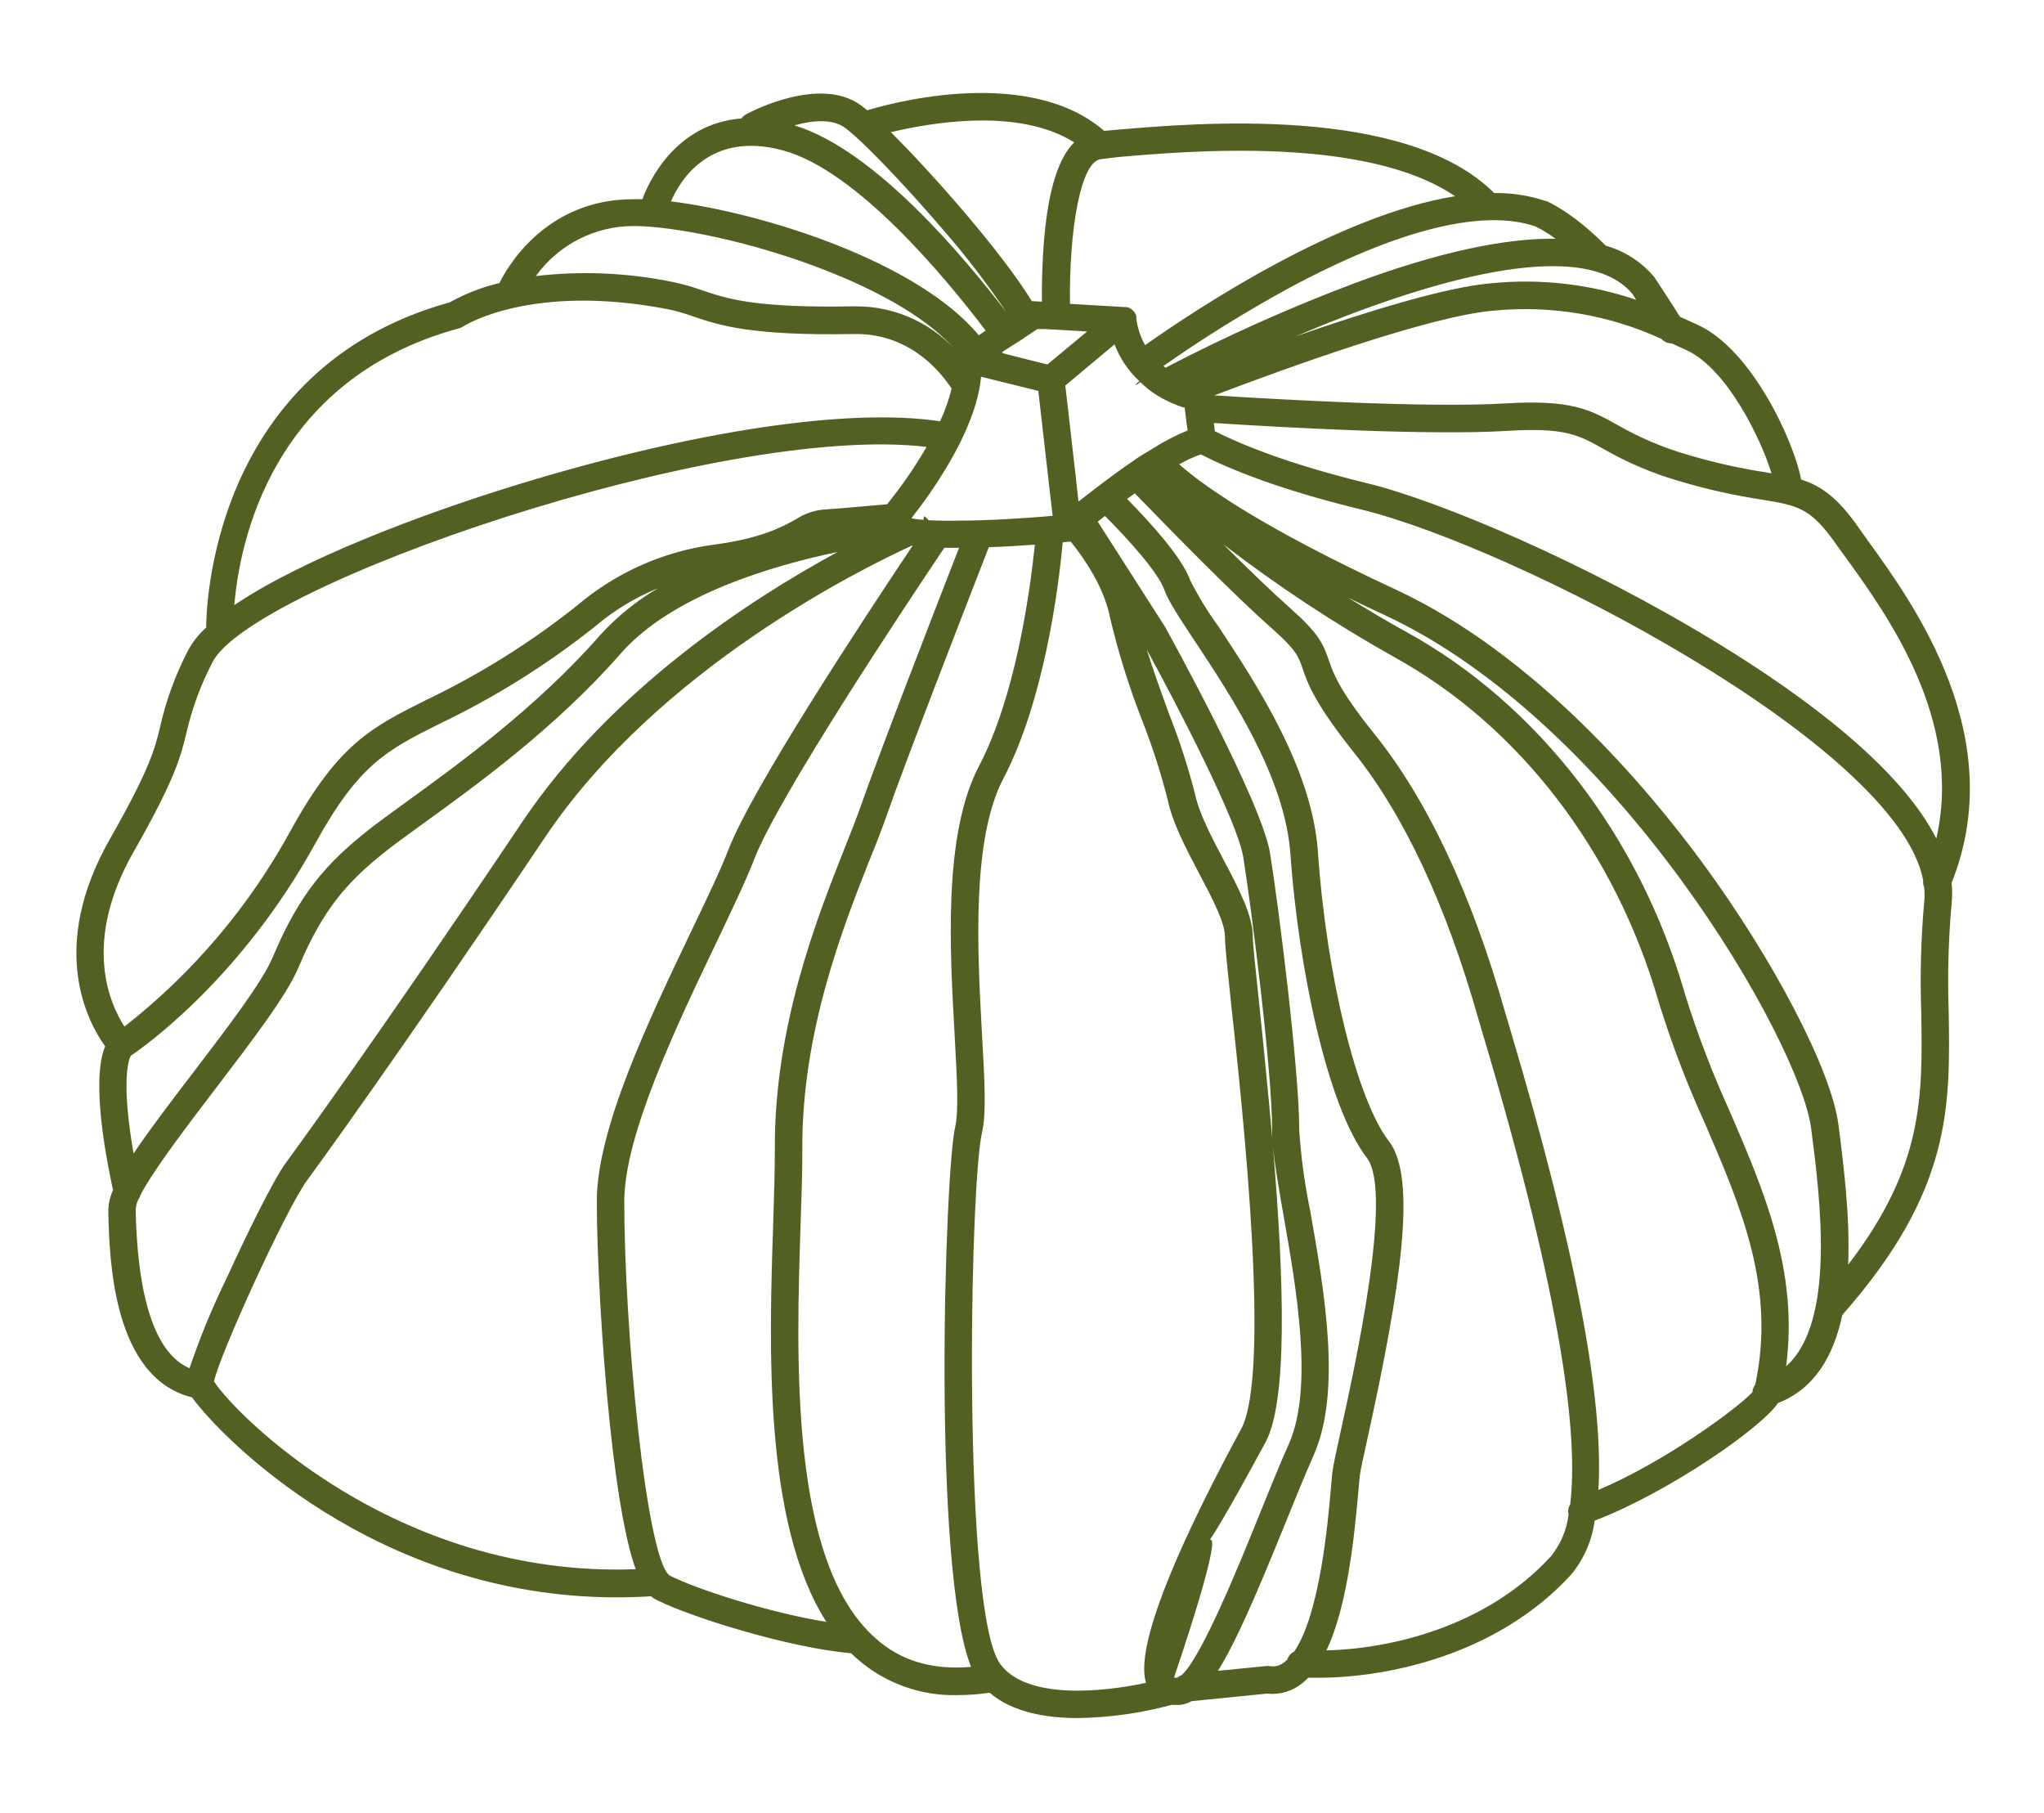 <?xml version="1.0" encoding="UTF-8"?> <svg xmlns="http://www.w3.org/2000/svg" viewBox="0 0 183.00 162.26" data-guides="{&quot;vertical&quot;:[],&quot;horizontal&quot;:[]}"><defs></defs><path fill="#526122" stroke="none" fill-opacity="1" stroke-width="1" stroke-opacity="1" class="cls-1" id="tSvg58239b536b" title="Path 1" d="M167.241 48.409C166.95 47.999 166.659 47.589 166.368 47.179C164.523 44.535 163.035 43.49 161.257 42.924C160.643 39.603 156.891 31.332 152.033 29.093C151.492 28.841 150.951 28.595 150.41 28.362C149.764 27.316 148.454 25.324 148.147 24.856C148.124 24.819 148.097 24.784 148.067 24.752C146.938 23.424 145.439 22.463 143.762 21.991C140.792 18.978 138.51 18.018 138.412 17.981C138.392 17.981 138.371 17.981 138.351 17.981C136.876 17.492 135.329 17.255 133.775 17.28C125.867 9.384 107.055 11.008 99.953 11.617C99.588 11.649 99.223 11.682 98.858 11.715C91.743 5.565 78.565 9.6 77.642 9.87C77.642 9.87 77.642 9.87 77.642 9.87C77.39 9.667 77.175 9.495 76.99 9.366C73.387 6.851 67.471 9.87 66.813 10.221C66.64 10.31 66.492 10.441 66.383 10.602C60.399 11.069 58.031 16.407 57.515 17.834C57.261 17.834 57.007 17.834 56.752 17.834C48.592 17.791 45.167 24.407 44.718 25.336C43.165 25.701 41.67 26.28 40.278 27.058C18.754 33.023 18.459 54.829 18.459 56.17C17.787 56.772 17.227 57.488 16.805 58.285C15.703 60.414 14.877 62.675 14.345 65.013C13.89 66.938 13.454 68.758 9.862 75.061C4.266 84.857 7.858 91.499 9.419 93.663C9.296 93.944 9.201 94.237 9.137 94.537C8.319 98.159 9.752 104.819 10.121 106.534C10.121 106.534 10.121 106.534 10.121 106.534C9.862 107.081 9.719 107.676 9.702 108.281C9.702 108.435 9.702 108.588 9.702 108.742C9.813 112.776 10.114 123.323 17.192 125.081C17.192 125.081 17.192 125.081 17.192 125.081C19.751 128.623 33.679 142.982 55.197 142.982C56.187 142.982 57.201 142.952 58.222 142.89C58.242 142.89 58.263 142.89 58.283 142.89C58.443 143.023 58.619 143.134 58.806 143.222C61.949 144.791 70.613 147.484 76.148 147.982C76.166 147.982 76.185 147.982 76.203 147.982C76.388 148.161 76.572 148.339 76.763 148.505C79.246 150.672 82.453 151.825 85.748 151.733C86.702 151.73 87.656 151.658 88.601 151.518C90.636 153.265 93.631 153.787 96.509 153.787C99.341 153.743 102.157 153.346 104.891 152.607C105.026 152.607 105.168 152.607 105.315 152.607C105.432 152.607 105.549 152.607 105.666 152.607C106.02 152.57 106.362 152.457 106.668 152.274C108.923 152.049 111.178 151.824 113.433 151.598C114.563 151.726 115.698 151.393 116.581 150.676C116.775 150.523 116.958 150.356 117.128 150.178C117.434 150.178 117.739 150.178 118.045 150.178C123.985 150.178 133.978 148.265 140.687 140.923C141.815 139.544 142.537 137.879 142.772 136.114C149.26 133.654 157.703 127.824 159.179 125.592C162.487 124.306 164.172 121.336 164.941 117.708C174.731 106.596 174.608 99.13 174.466 90.503C174.356 87.309 174.442 84.111 174.725 80.928C174.795 80.3 174.795 79.667 174.725 79.04C179.946 65.985 171.373 54.116 167.241 48.409ZM158.601 42.364C158.443 42.337 158.285 42.311 158.127 42.284C155.791 41.927 153.482 41.412 151.215 40.74C148.952 40.096 146.777 39.175 144.74 37.998C142.385 36.688 140.681 35.747 134.771 36.11C128.007 36.522 114.798 35.778 108.716 35.391C115.419 32.845 128.099 28.263 133.726 27.808C138.869 27.306 144.054 28.178 148.749 30.336C148.984 30.593 149.317 30.738 149.665 30.735C150.112 30.94 150.559 31.145 151.006 31.35C154.61 33.005 157.666 39.283 158.601 42.364ZM106.33 38.539C105.862 38.72 105.405 38.925 104.959 39.154C104.627 39.32 104.288 39.511 103.938 39.708C103.938 39.708 103.938 39.708 103.938 39.708C103.938 39.708 103.938 39.708 103.938 39.708C103.893 39.734 103.848 39.761 103.802 39.788C103.802 39.788 103.802 39.788 103.802 39.788C103.569 39.923 103.335 40.064 103.095 40.218C102.755 40.423 102.417 40.628 102.081 40.833C102.011 40.878 101.941 40.923 101.871 40.968C101.666 41.112 101.461 41.255 101.257 41.399C100.814 41.7 100.377 42.014 99.947 42.321C99.698 42.504 99.451 42.686 99.203 42.868C98.483 43.404 97.813 43.92 97.222 44.381C97.151 44.437 97.079 44.492 97.007 44.547C96.858 44.662 96.708 44.777 96.558 44.892C96.536 44.687 96.513 44.482 96.49 44.277C96.47 44.096 96.45 43.916 96.429 43.736C96.429 43.736 96.429 43.736 96.429 43.736C96.384 43.326 96.339 42.916 96.294 42.506C96.294 42.506 96.294 42.506 96.294 42.506C95.989 39.841 95.683 37.176 95.378 34.511C95.378 34.511 95.378 34.511 95.378 34.511C96.847 33.281 98.317 32.051 99.787 30.821C100.262 32.08 101.024 33.211 102.013 34.124C101.868 34.215 101.744 34.337 101.65 34.48C101.756 34.442 101.855 34.388 101.945 34.321C101.996 34.282 102.048 34.243 102.099 34.204C102.408 34.511 102.739 34.794 103.089 35.052C103.459 35.316 103.847 35.553 104.251 35.76C104.286 35.778 104.321 35.797 104.356 35.815C104.87 36.077 105.405 36.297 105.955 36.473C105.99 36.473 106.025 36.473 106.059 36.473C106.08 36.635 106.1 36.797 106.121 36.959C106.121 36.959 106.121 36.959 106.121 36.959C106.149 37.196 106.178 37.434 106.207 37.672C106.248 37.961 106.289 38.25 106.33 38.539M83.238 46.57C83.206 46.57 83.173 46.57 83.14 46.57C83.032 46.415 82.886 46.29 82.716 46.208C82.718 46.318 82.701 46.428 82.666 46.533C82.248 46.497 81.892 46.453 81.603 46.398C81.668 46.306 81.734 46.214 81.8 46.121C81.972 45.906 82.156 45.66 82.359 45.39C83.529 43.828 84.586 42.184 85.52 40.47C85.889 39.788 86.24 39.074 86.553 38.349C86.676 38.062 86.793 37.772 86.903 37.481C87.228 36.656 87.478 35.805 87.654 34.935C87.703 34.714 87.74 34.499 87.771 34.277C87.801 34.056 87.82 33.909 87.838 33.724C88.453 33.876 89.068 34.028 89.683 34.179C90.776 34.45 91.868 34.72 92.961 34.991C93.317 38.115 93.674 41.239 94.031 44.363C94.055 44.568 94.08 44.773 94.105 44.978C94.15 45.375 94.195 45.773 94.24 46.171C94.078 46.185 93.916 46.199 93.754 46.214C93.451 46.238 93.147 46.263 92.844 46.288C91.712 46.374 90.575 46.441 89.474 46.503C88.552 46.546 87.629 46.577 86.805 46.595C86.576 46.595 86.346 46.595 86.116 46.595C85.034 46.626 84.05 46.613 83.238 46.57ZM91.331 30.489C91.477 30.391 91.622 30.293 91.768 30.194C92.135 29.948 92.502 29.702 92.869 29.456C93.026 29.456 93.184 29.456 93.342 29.456C93.426 29.456 93.51 29.456 93.594 29.456C93.594 29.456 93.594 29.456 93.594 29.456C94.324 29.497 95.054 29.538 95.783 29.579C96.298 29.61 96.812 29.641 97.327 29.672C96.144 30.655 94.961 31.639 93.779 32.623C93.256 32.494 92.733 32.365 92.211 32.236C91.405 32.031 90.599 31.826 89.794 31.621C89.772 31.583 89.747 31.546 89.72 31.51C90.257 31.17 90.794 30.83 91.331 30.489M146.136 26.289C146.255 26.472 146.374 26.654 146.493 26.837C142.326 25.425 137.907 24.919 133.529 25.355C129.495 25.68 122.337 27.901 116.009 30.102C127.503 25.213 141.628 20.964 146.136 26.289ZM139.267 21.369C134.679 21.308 128.677 22.599 121.298 25.342C115.502 27.525 109.843 30.052 104.35 32.912C104.283 32.867 104.22 32.818 104.159 32.765C107.819 30.195 111.624 27.838 115.554 25.705C125.197 20.539 132.773 18.658 137.477 20.269C138.107 20.583 138.707 20.956 139.267 21.369ZM100.174 14.052C106.44 13.511 122.312 12.146 130.27 17.563C119.89 19.236 107.394 27.458 102.523 30.895C102.108 30.161 101.841 29.352 101.736 28.515C101.736 28.515 101.736 28.515 101.736 28.515C101.739 28.474 101.739 28.433 101.736 28.392C101.739 28.36 101.739 28.327 101.736 28.294C101.736 28.294 101.736 28.294 101.736 28.257C101.722 28.217 101.703 28.177 101.681 28.14C101.546 27.858 101.308 27.638 101.017 27.526C100.965 27.506 100.911 27.491 100.857 27.483C100.826 27.477 100.795 27.477 100.764 27.483C100.75 27.483 100.736 27.483 100.722 27.483C100.699 27.483 100.676 27.483 100.654 27.483C99.034 27.388 97.415 27.294 95.796 27.2C95.704 20.773 96.718 14.371 98.594 14.242C99.121 14.179 99.647 14.115 100.174 14.052M96.171 12.742C94.769 14.132 93.883 16.942 93.496 21.24C93.305 23.362 93.268 25.447 93.281 27.003C93.053 26.99 92.826 26.978 92.598 26.966C92.529 26.956 92.458 26.956 92.389 26.966C89.745 22.661 83.62 15.663 79.758 11.832C82.98 11.069 91.067 9.526 96.171 12.742ZM75.588 11.395C77.009 12.385 80.883 16.407 84.419 20.546C86.461 22.884 88.352 25.348 90.083 27.925C86.319 23.006 78.306 13.4 71.124 11.223C72.717 10.774 74.475 10.62 75.588 11.395ZM70.115 13.467C76.708 15.257 84.647 24.844 88.244 29.585C88.039 29.727 87.834 29.868 87.629 30.01C82.174 23.424 68.381 19.064 60.073 18.024C60.891 16.118 63.585 11.684 70.115 13.467ZM56.734 20.232C60.301 20.232 67.422 21.622 74.125 24.278C79.346 26.351 83.201 28.718 85.391 31.16C83.106 28.76 79.935 27.408 76.622 27.421C76.54 27.421 76.457 27.421 76.376 27.421C67.594 27.587 65.073 26.732 62.847 25.982C61.979 25.666 61.089 25.416 60.184 25.232C56.169 24.41 52.048 24.233 47.977 24.709C50.007 21.889 53.278 20.227 56.734 20.232ZM41.096 29.389C41.225 29.357 41.348 29.303 41.458 29.229C41.52 29.186 47.485 25.318 59.741 27.667C60.536 27.829 61.317 28.051 62.078 28.331C64.372 29.106 67.225 30.071 76.437 29.899C81.006 29.813 83.816 32.697 85.2 34.782C84.953 35.789 84.607 36.77 84.167 37.709C76.05 36.479 62.287 38.533 46.655 43.281C37.59 46.041 26.909 50.143 20.981 54.165C21.43 48.723 24.221 33.97 41.096 29.389ZM11.959 76.254C15.729 69.644 16.202 67.645 16.701 65.554C17.204 63.389 17.976 61.297 19 59.325C22.303 52.468 64.507 37.801 82.955 40.003C81.914 41.805 80.731 43.522 79.419 45.137C77.519 45.31 74.746 45.55 73.645 45.617C72.787 45.716 71.963 46.016 71.241 46.49C70.011 47.179 68.098 48.212 63.818 48.766C59.333 49.384 55.117 51.27 51.667 54.202C47.508 57.513 42.988 60.343 38.193 62.639C33.273 65.099 30.316 66.562 26.035 74.323C22.321 81.134 17.252 87.113 11.142 91.892C9.85 89.882 7.316 84.408 11.959 76.254ZM11.959 103.251C11.48 100.545 11.068 97.04 11.517 95.053C11.554 94.86 11.62 94.673 11.713 94.5C12.943 93.676 21.608 87.538 28.225 75.504C32.13 68.401 34.682 67.128 39.294 64.816C44.252 62.451 48.927 59.532 53.229 56.114C53.255 56.092 53.282 56.069 53.309 56.047C54.986 54.627 56.877 53.482 58.911 52.652C58.911 52.652 58.911 52.652 58.911 52.652C56.97 53.789 55.213 55.216 53.702 56.883C48.038 63.34 40.991 68.444 36.33 71.814C34.934 72.829 33.722 73.702 32.855 74.397C29.326 77.213 26.817 79.931 24.424 85.669C23.484 87.908 20.341 92.016 17.309 95.988C15.071 98.909 13.251 101.32 11.959 103.251ZM12.156 108.644C12.156 108.49 12.156 108.336 12.156 108.183C12.18 107.885 12.266 107.596 12.408 107.334C12.488 107.22 12.546 107.093 12.58 106.959C13.737 104.72 16.989 100.471 19.289 97.458C22.567 93.153 25.66 89.125 26.724 86.598C28.926 81.346 31.127 78.923 34.423 76.291C35.248 75.633 36.428 74.778 37.8 73.782C42.553 70.35 49.736 65.173 55.596 58.476C60.172 53.267 69.125 50.629 74.986 49.412C67.268 53.599 54.742 61.686 46.747 73.585C33.538 93.264 25.839 103.755 25.519 104.191C24.535 105.538 22.149 110.323 20.304 114.381C19.02 117.005 17.905 119.708 16.965 122.474C16.965 122.474 16.965 122.474 16.965 122.474C15.126 121.668 12.427 119.024 12.156 108.644ZM19.16 123.649C19.591 121.466 25.525 108.343 27.517 105.624C27.844 105.182 35.573 94.623 48.807 74.932C58.942 59.847 77.243 50.844 81.664 48.833C81.681 48.833 81.697 48.833 81.713 48.833C77.187 55.598 67.329 70.584 65.239 76.002C64.507 77.89 63.277 80.46 61.85 83.437C58.099 91.278 53.432 101.037 53.432 107.518C53.432 111.964 53.838 120.285 54.612 127.584C55.356 134.595 56.168 138.377 56.913 140.461C35.327 141.273 20.919 126.434 19.16 123.649ZM59.932 141.015C57.847 139.398 55.892 118.938 55.892 107.525C55.892 101.603 60.62 91.72 64.07 84.507C65.516 81.481 66.764 78.874 67.532 76.894C69.642 71.439 80.557 54.971 84.542 49.036C84.917 49.036 85.292 49.036 85.667 49.036C85.733 49.036 85.799 49.036 85.864 49.036C83.343 55.512 78.589 67.793 77.107 72.036C76.732 73.106 76.24 74.36 75.662 75.811C73.129 82.213 69.297 91.886 69.371 102.943C69.371 104.69 69.31 106.848 69.23 109.345C68.861 120.365 68.326 136.316 73.983 145.178C68.885 144.354 62.385 142.269 59.932 141.015ZM78.38 146.636C70.669 139.84 71.284 121.546 71.683 109.437C71.77 106.916 71.843 104.733 71.831 102.937C71.763 92.366 75.484 82.957 77.95 76.734C78.565 75.252 79.038 73.979 79.432 72.86C80.975 68.426 86.141 55.112 88.527 48.981C89.997 48.932 91.43 48.84 92.653 48.753C92.186 53.224 90.888 62.399 87.654 68.561C84.419 74.723 85.046 85.079 85.471 92.704C85.674 96.345 85.846 99.469 85.526 100.822C84.597 104.72 83.423 140.437 86.94 149.206C83.435 149.501 80.625 148.653 78.38 146.636ZM89.573 148.978C86.116 144.434 86.823 105.993 87.918 101.394C88.324 99.715 88.146 96.56 87.918 92.569C87.512 85.226 86.959 75.178 89.825 69.705C93.403 62.879 94.744 52.978 95.144 48.544C95.349 48.526 95.554 48.508 95.759 48.489C95.771 48.489 95.783 48.489 95.796 48.489C95.82 48.489 95.845 48.489 95.87 48.489C97.222 50.174 98.858 52.646 99.375 55.254C100.14 58.489 101.139 61.664 102.363 64.755C103.232 66.998 103.963 69.292 104.553 71.624C104.983 73.677 106.195 75.978 107.369 78.204C108.544 80.43 109.681 82.6 109.669 83.843C109.669 84.525 109.847 86.272 110.222 89.851C111.317 99.776 113.777 123.021 111.12 127.91C102.425 144.016 102.062 148.819 102.603 150.633C98.717 151.469 91.958 152.158 89.573 148.978ZM113.968 102.617C114.127 104.284 114.496 106.393 114.908 108.767C116.058 115.279 117.626 124.19 115.4 129.232C114.57 131.077 113.691 133.273 112.756 135.572C110.911 140.16 107.529 148.431 105.789 149.944C105.789 149.944 105.789 149.944 105.789 149.944C105.658 149.988 105.539 150.059 105.438 150.153C105.332 150.182 105.219 150.182 105.112 150.153C113.138 126.34 103.034 148.118 113.31 129.085C115.253 125.45 115.007 114.996 113.968 102.617ZM112.707 89.568C112.4 86.684 112.16 84.408 112.166 83.837C112.166 81.992 110.936 79.575 109.583 77.035C108.488 74.957 107.357 72.811 106.994 71.088C106.37 68.643 105.592 66.24 104.663 63.894C103.962 61.963 103.243 59.995 102.671 58.144C105.291 62.934 110.801 73.518 111.311 76.728C112.061 81.438 113.894 95.84 113.894 101.154C113.894 101.48 113.894 101.83 113.937 102.211C113.574 98.171 113.162 93.897 112.707 89.568ZM113.654 149.132C113.552 149.12 113.449 149.12 113.346 149.132C111.912 149.274 110.477 149.415 109.042 149.557C110.665 146.974 112.51 142.669 115.007 136.519C115.929 134.238 116.809 132.086 117.62 130.241C120.148 124.522 118.567 115.562 117.301 108.361C116.809 105.996 116.482 103.6 116.323 101.191C116.323 95.748 114.478 81.149 113.709 76.377C112.984 71.796 104.663 56.76 104.313 56.121C104.299 56.098 104.284 56.075 104.27 56.053C102.273 52.933 100.276 49.813 98.28 46.693C98.497 46.523 98.715 46.353 98.932 46.183C101.084 48.354 103.679 51.219 104.245 52.8C104.602 53.808 105.592 55.303 106.957 57.363C110.179 62.221 115.056 69.57 115.53 76.457C116.237 86.438 118.801 99.007 122.386 103.656C124.742 106.731 121.31 122.308 120.019 128.181C119.625 129.976 119.367 131.163 119.293 131.729C119.256 132.036 119.213 132.535 119.158 133.174C118.906 136.12 118.18 144.483 115.868 147.834C115.572 147.979 115.349 148.239 115.253 148.554C115.181 148.627 115.105 148.694 115.025 148.757C114.641 149.084 114.135 149.23 113.654 149.132ZM138.867 139.293C132.982 145.731 124.286 147.595 118.758 147.73C120.462 144.145 121.175 138.623 121.624 133.383C121.679 132.768 121.716 132.319 121.753 132.03C121.808 131.581 122.091 130.315 122.442 128.71C125.424 115.144 126.888 105.434 124.354 102.156C121.482 98.466 118.752 87.317 117.996 76.272C117.479 68.74 112.387 61.071 109.023 55.979C108.097 54.705 107.274 53.358 106.563 51.951C105.838 49.922 103.064 46.847 100.906 44.658C101.138 44.492 101.369 44.326 101.601 44.16C104.59 47.234 110.315 53.12 113.9 56.274C116.058 58.187 116.261 58.777 116.624 59.847C117.073 61.157 117.688 62.922 121.113 67.227C125.658 72.86 129.446 80.915 132.361 91.21C132.547 91.839 132.734 92.468 132.92 93.098C139.918 116.638 141.327 128.66 140.577 134.674C140.407 134.946 140.356 135.275 140.435 135.585C140.266 136.942 139.723 138.226 138.867 139.293ZM143.104 133.365C143.608 125.217 141.013 111.645 135.269 92.348C135.036 91.548 134.845 90.921 134.722 90.503C131.715 79.919 127.773 71.568 123.038 65.677C119.883 61.772 119.348 60.21 118.961 59.072C118.463 57.621 118.057 56.693 115.536 54.46C113.875 52.984 111.686 50.869 109.534 48.729C114.365 52.44 119.455 55.8 124.766 58.783C135.97 64.933 144.611 76.186 148.485 89.623C149.636 93.356 151.027 97.01 152.648 100.563C155.901 108.121 158.994 115.279 157.149 123.931C156.999 124.128 156.911 124.366 156.897 124.614C155.594 126.028 149.112 130.825 143.104 133.365ZM159.911 122.296C161.036 113.791 157.918 106.571 154.893 99.542C153.317 96.085 151.961 92.532 150.834 88.904C146.782 74.84 137.711 63.076 125.941 56.582C124.151 55.598 122.398 54.553 120.714 53.507C121.734 54.007 122.81 54.52 123.942 55.044C144.851 64.755 161.178 93.313 162.155 101.025C162.973 107.322 164.363 118.366 159.911 122.296ZM172.277 80.682C171.987 83.953 171.896 87.239 172.007 90.521C172.136 98.171 172.234 104.388 165.47 113.2C165.642 108.896 165.058 104.265 164.596 100.68C163.982 95.847 158.847 85.964 152.39 77.183C147.519 70.566 137.483 58.593 124.981 52.782C113.058 47.247 107.843 43.557 105.574 41.565C106.19 41.208 106.838 40.909 107.51 40.673C110.05 41.977 114.502 43.815 121.821 45.593C135.54 48.932 169.855 66.63 172.185 78.8C172.158 79.009 172.188 79.221 172.271 79.415C172.319 79.842 172.321 80.273 172.277 80.682ZM153.866 57.621C142.065 50.389 128.843 44.818 122.386 43.25C115.37 41.54 111.133 39.794 108.765 38.601C108.765 38.601 108.765 38.601 108.765 38.601C108.736 38.355 108.708 38.108 108.679 37.863C114.865 38.262 127.97 38.994 134.901 38.57C140.103 38.25 141.315 38.926 143.51 40.157C145.702 41.421 148.042 42.411 150.477 43.102C152.842 43.804 155.252 44.343 157.691 44.713C160.969 45.254 162.069 45.439 164.32 48.618C164.59 48.999 164.886 49.412 165.212 49.848C169.012 55.112 175.776 64.466 173.36 75.061C170.107 68.635 161.479 62.282 153.866 57.621Z"></path></svg> 